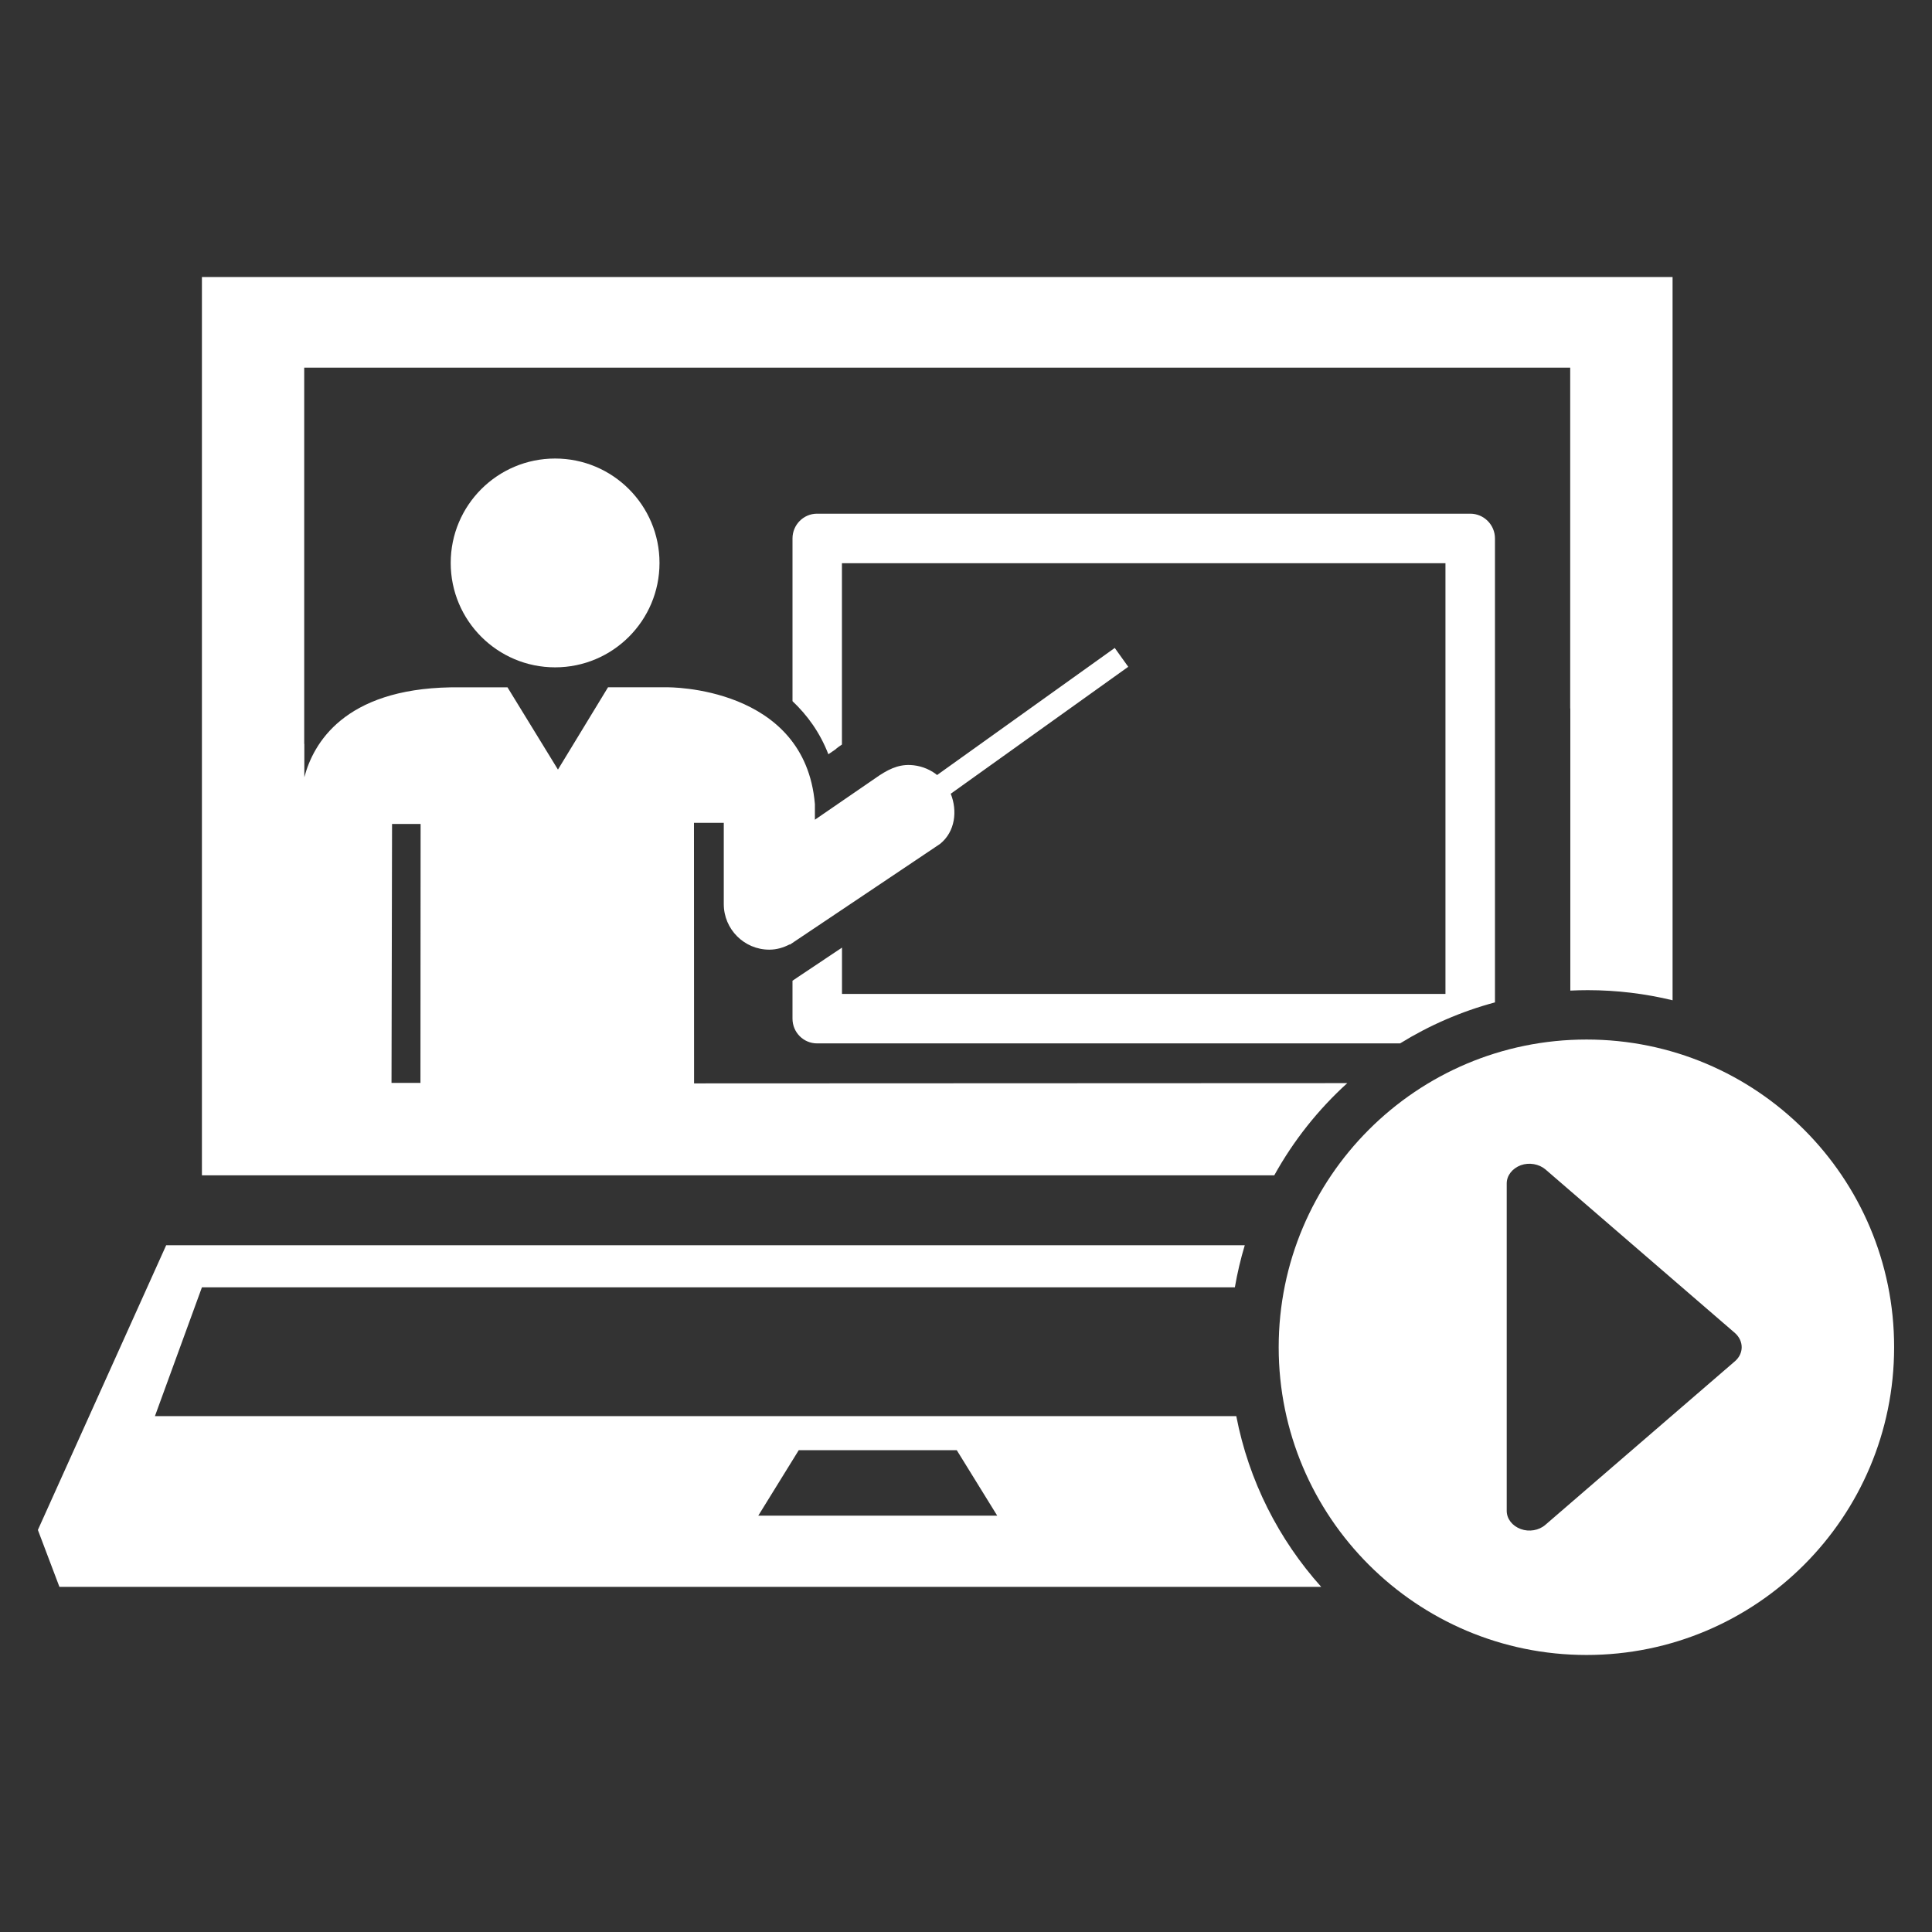 <?xml version="1.0" encoding="utf-8"?>
<!-- Generator: Adobe Illustrator 16.0.0, SVG Export Plug-In . SVG Version: 6.00 Build 0)  -->
<!DOCTYPE svg PUBLIC "-//W3C//DTD SVG 1.1//EN" "http://www.w3.org/Graphics/SVG/1.1/DTD/svg11.dtd">
<svg version="1.1" id="Capa_1" xmlns="http://www.w3.org/2000/svg" xmlns:xlink="http://www.w3.org/1999/xlink" x="0px" y="0px"
	 width="500px" height="500px" viewBox="0 0 500 500" enable-background="new 0 0 500 500" xml:space="preserve">
<rect x="0" y="0" width="500" height="500" fill="#333333" stroke="none"/>
<g>
	<path fill="#FFFFFF" d="M116.644,145.687c0,14.924,12.093,27.021,27.017,27.021c14.925,0,27.019-12.099,27.019-27.021
		c0-14.916-12.094-27.02-27.019-27.02C128.737,118.669,116.644,130.771,116.644,145.687z"/>
	<path fill="#FFFFFF" d="M318.663,366.488v0.002H40.096l12.161-33.328h267.324c0.639-3.709,1.496-7.344,2.563-10.891H43.006
		L9.803,395.949l5.576,14.73h326.548c-10.984-12.242-18.74-27.422-21.978-44.191H318.663z M196.24,392.256l10.474-16.949h40.896
		l10.473,16.949H196.24z"/>
	<path fill="#FFFFFF" d="M205.097,253.805v9.813c0,3.563,2.854,6.412,6.356,6.412H362.34c7.539-4.656,15.791-8.262,24.555-10.613
		V139.342c0-3.523-2.869-6.401-6.396-6.401H211.455c-3.52,0-6.356,2.894-6.356,6.401v42.121c3.831,3.627,7.105,8.101,9.282,13.738
		l1.804-1.231c0.529-0.509,1.132-0.873,1.708-1.287v-46.918h156.192v111.46H217.907V245.24L205.097,253.805z"/>
	<path fill="#FFFFFF" d="M348.676,280.311l-169.049,0.07l-0.029-67.434h7.716v20.932c0,0.031,0,0.07,0,0.104
		c0,6.479,5.259,11.788,11.778,11.788c1.929,0,3.659-0.531,5.25-1.358l0.07,0.063l20.417-13.69l10.719-7.19
		c0,0,7.699-5.175,7.731-5.188c3.968-3.188,4.53-8.604,2.771-12.987l45.937-32.856l-3.49-4.88l-45.993,32.898
		c-0.181-0.16-0.308-0.267-0.308-0.267c-1.967-1.451-4.271-2.23-6.632-2.332c-3.276-0.125-5.94,1.222-9.136,3.486l-15.533,10.672
		v-4.024c-2.561-30.69-38.173-30.246-38.173-30.246h-15.368l-12.958,21.295l-13.054-21.281h-14.76
		c-27.532,0.49-35.521,14.512-37.82,23.266v-8.629H78.73V95.148h100.692h226.945v88.195h0.031v73.021
		c1.494-0.072,2.998-0.111,4.51-0.111c7.495,0,14.852,0.898,21.953,2.617v-71.912V71.696l-250.554-0.001H52.258v117.227v115.252
		h277.521C334.741,295.209,341.143,287.148,348.676,280.311z M108.812,280.26l-7.488-0.008l0.14-67.017h7.39L108.812,280.26z"/>
	<path fill="#FFFFFF" d="M410.592,269.029c-43.969,0-79.669,35.641-79.669,79.641c0,43.98,35.7,79.637,79.669,79.637
		c43.973,0,79.605-35.65,79.605-79.637C490.23,304.68,454.563,269.029,410.592,269.029z M449.039,352.256l-49.088,42.359
		c-1.67,1.469-4.229,1.891-6.365,1.105c-2.217-0.813-3.648-2.65-3.648-4.711v-84.74c0-2.043,1.438-3.885,3.648-4.713
		c2.169-0.777,4.695-0.324,6.365,1.078l49.088,42.377C451.316,347.074,451.316,350.26,449.039,352.256z"/>
</g>
<path fill="none" stroke="#FF0000" stroke-width="3" stroke-miterlimit="10" d="M186.25,376.21"/>
<path fill="none" stroke="#FF0000" stroke-width="3" stroke-miterlimit="10" d="M190.875,380.375"/>
</svg>
